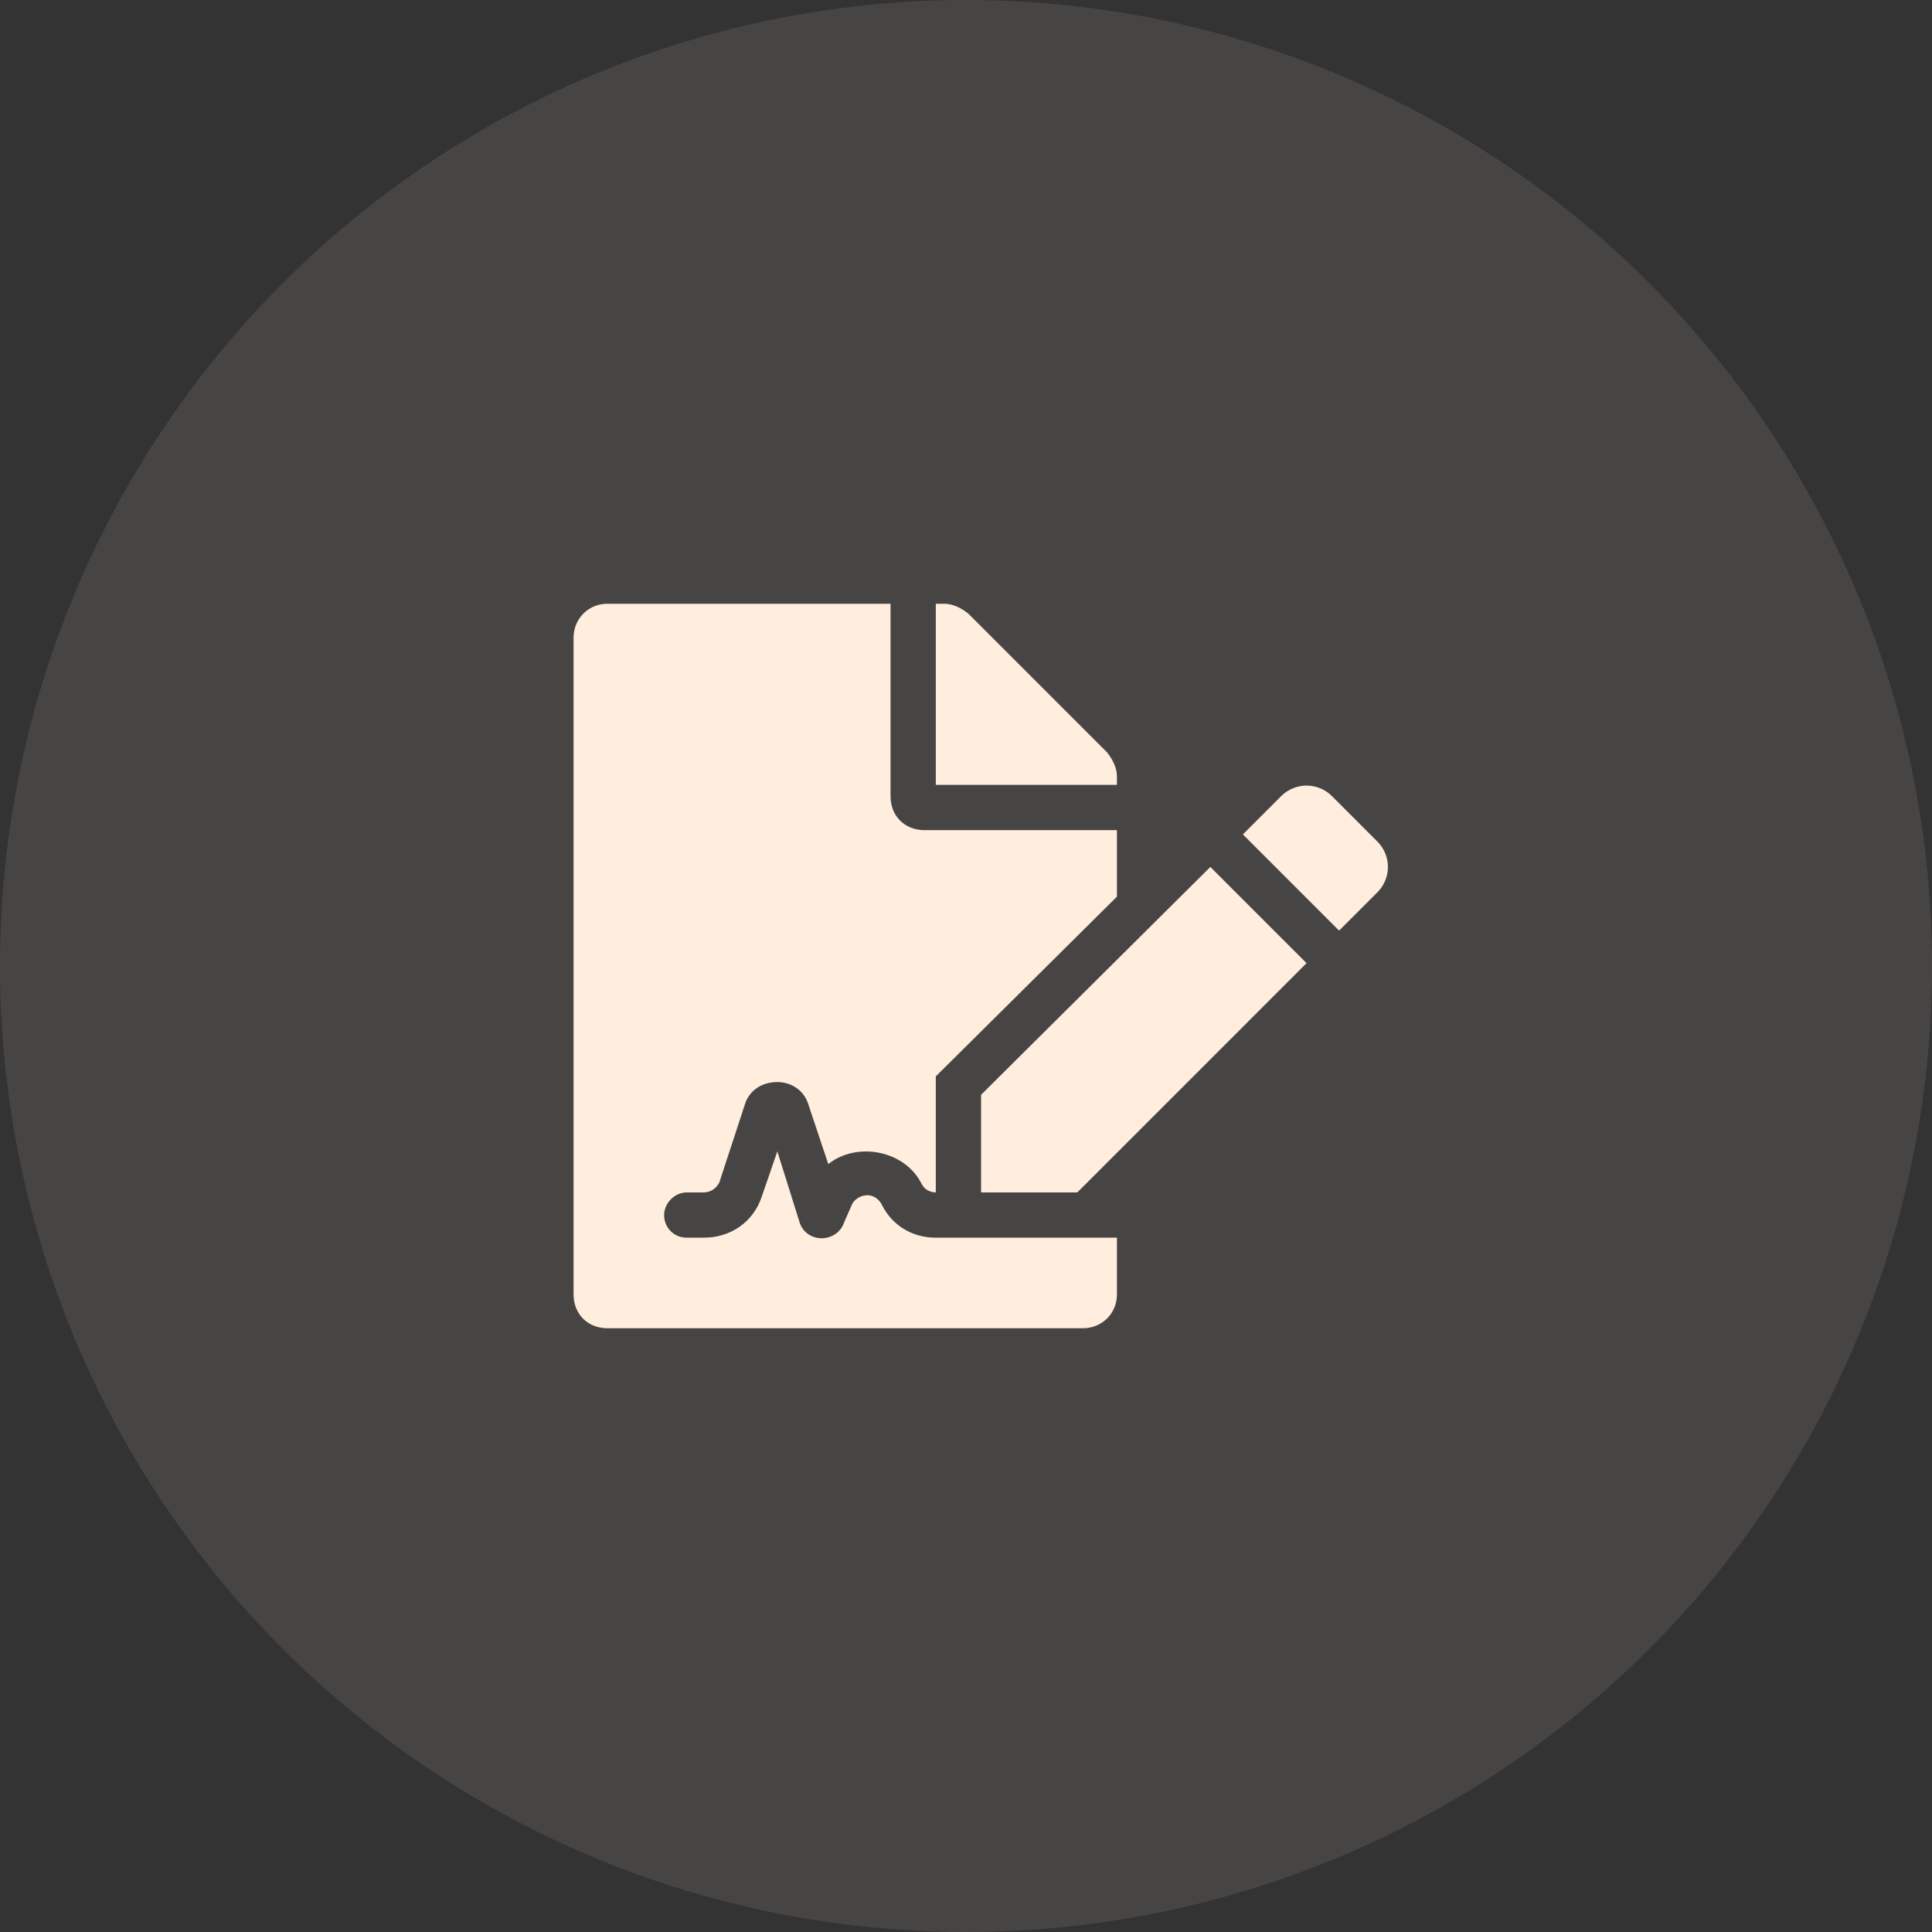 <svg width="64" height="64" viewBox="0 0 64 64" fill="none" xmlns="http://www.w3.org/2000/svg">
<rect x="0" y="0" width="64" height="64" fill="#333333" stroke="none"/>
<circle opacity="0.1" cx="32" cy="32" r="32" fill="#FFEEDD"/>
<path d="M29.219 39.922C29.547 40.578 30.203 41 31 41H37V42.875C37 43.531 36.484 44 35.875 44H20.125C19.469 44 19 43.531 19 42.875V21.125C19 20.516 19.469 20 20.125 20H29.5V26.375C29.5 27.031 29.969 27.5 30.625 27.5H37V29.703L31 35.656V39.5C30.812 39.5 30.625 39.406 30.531 39.219C29.969 38.094 28.375 37.812 27.438 38.562L26.781 36.594C26.641 36.125 26.219 35.844 25.75 35.844C25.234 35.844 24.812 36.125 24.672 36.594L23.828 39.172C23.734 39.359 23.547 39.5 23.312 39.5H22.75C22.328 39.5 22 39.875 22 40.25C22 40.672 22.328 41 22.75 41H23.312C24.203 41 24.953 40.484 25.234 39.641L25.75 38.141L26.5 40.531C26.734 41.141 27.578 41.188 27.906 40.625L28.234 39.875C28.375 39.641 28.609 39.594 28.75 39.594C28.844 39.594 29.078 39.641 29.219 39.922ZM37 25.719V26H31V20H31.281C31.562 20 31.844 20.141 32.078 20.328L36.672 24.922C36.859 25.156 37 25.438 37 25.719ZM32.5 36.266L40.094 28.719L43.281 31.906L35.688 39.5H32.5V36.266ZM45.625 27.875C46.094 28.344 46.094 29.094 45.625 29.562L44.359 30.828L41.172 27.641L42.438 26.375C42.906 25.906 43.656 25.906 44.125 26.375L45.625 27.875Z" fill="#FFEEDD"/>
</svg>
